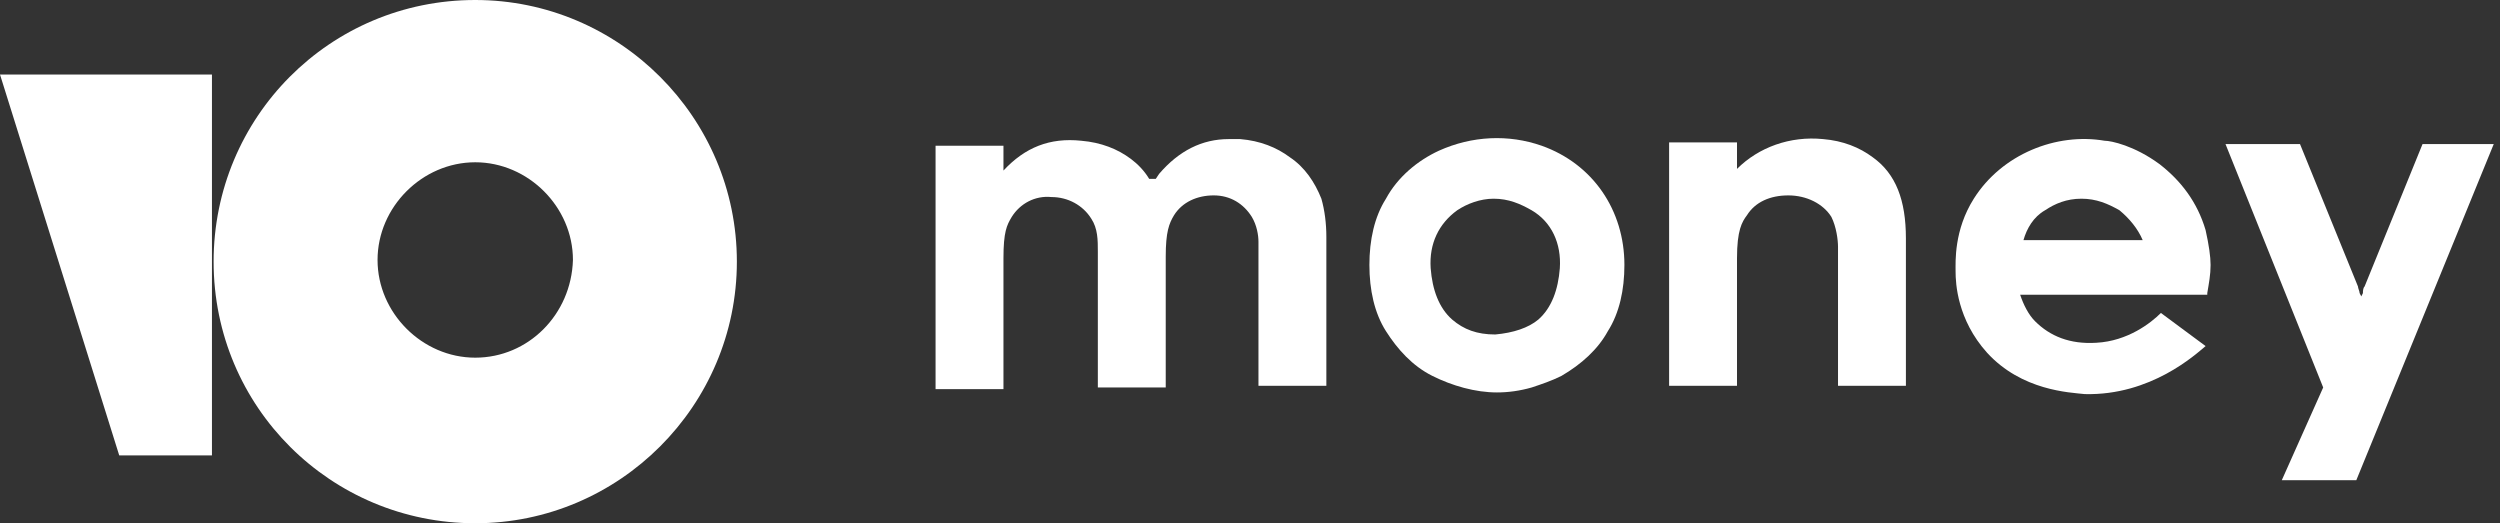 <?xml version="1.0" encoding="UTF-8"?> <svg xmlns="http://www.w3.org/2000/svg" width="301" height="63" viewBox="0 0 301 63" fill="none"><rect x="0" y="0" width="301" height="63" fill="#333333" stroke="none"/> <path d="M291.674 17.345L284.697 34.49C284.497 34.69 284.497 35.089 284.497 35.288L284.298 35.687L284.098 35.288C284.098 35.089 283.899 34.69 283.899 34.49L276.921 17.345H267.95L279.712 46.652L274.728 57.816H283.7L300.247 17.345H291.674Z" fill="white"></path> <path d="M225.484 18.94C223.889 17.744 221.895 16.946 219.503 16.747C215.515 16.348 211.727 17.744 209.135 20.336V17.146H200.961V46.453H209.135V31.101C209.135 27.712 209.734 26.715 210.332 25.918C211.329 24.323 213.123 23.526 215.316 23.526C217.509 23.526 219.503 24.522 220.499 26.117C221.098 27.313 221.297 28.908 221.297 29.706C221.297 32.298 221.297 46.453 221.297 46.453H229.471V28.709C229.471 24.124 228.275 20.934 225.484 18.94Z" fill="white"></path> <path d="M185.611 17.544C181.623 16.149 177.237 16.348 173.25 18.142C170.658 19.339 168.266 21.332 166.87 23.924C165.475 26.117 164.876 28.908 164.876 31.899C164.876 34.889 165.475 37.681 166.87 39.873C168.266 42.066 170.06 44.06 172.452 45.256C174.845 46.453 177.636 47.25 180.228 47.25C181.623 47.25 183.019 47.051 184.414 46.652C185.611 46.253 186.807 45.855 188.003 45.256C190.395 43.861 192.389 42.066 193.585 39.873C194.981 37.681 195.579 34.889 195.579 31.899C195.579 25.32 191.791 19.737 185.611 17.544ZM187.804 32.297C187.604 34.889 186.807 37.082 185.212 38.478C184.016 39.475 182.221 40.073 180.028 40.272C177.835 40.272 176.24 39.674 174.845 38.478C173.25 37.082 172.452 34.889 172.253 32.297C172.054 29.307 173.25 26.915 175.443 25.32C176.639 24.522 178.234 23.924 179.829 23.924C181.623 23.924 183.019 24.522 184.414 25.32C186.807 26.715 188.003 29.307 187.804 32.297Z" fill="white"></path> <path d="M155.307 18.94C153.712 17.744 151.718 16.946 149.326 16.747C148.927 16.747 148.329 16.747 147.93 16.747C144.74 16.747 141.949 18.142 139.557 20.933L139.158 21.532H138.36C137.762 20.535 136.965 19.737 136.167 19.139C134.572 17.943 132.579 17.146 130.186 16.946C126.398 16.547 123.408 17.744 120.816 20.535V17.544H112.642V46.851H120.816V31.5V31.101C120.816 27.911 121.215 27.114 121.813 26.117C122.81 24.522 124.604 23.525 126.598 23.725C128.591 23.725 130.386 24.721 131.383 26.316C132.18 27.513 132.18 28.908 132.18 30.304V46.652H140.354V30.902C140.354 27.911 140.753 26.915 141.351 25.918C142.348 24.323 144.142 23.525 146.136 23.525C148.129 23.525 149.724 24.522 150.721 26.117C151.319 27.114 151.519 28.31 151.519 29.108C151.519 29.506 151.519 29.905 151.519 30.104V46.453H159.693V28.509C159.693 26.915 159.493 25.32 159.095 23.924C158.297 21.93 157.101 20.136 155.307 18.94Z" fill="white"></path> <path d="M260.173 37.68C258.977 38.877 256.186 41.07 252.398 41.269C249.208 41.468 246.816 40.471 245.021 38.677C244.224 37.88 243.626 36.684 243.227 35.487H265.756V35.288C265.955 34.092 266.154 33.095 266.154 31.899C266.154 30.902 265.955 29.506 265.556 27.712C264.559 24.323 262.566 21.731 259.974 19.737C256.983 17.544 254.192 16.946 253.395 16.946C247.613 15.949 241.034 18.541 237.645 23.924C235.252 27.712 235.452 31.5 235.452 32.696C235.452 34.092 235.651 38.478 239.24 42.465C243.427 47.051 249.208 47.25 251.002 47.449C258.977 47.649 264.36 42.664 265.556 41.668L260.173 37.68ZM246.218 25.32C247.414 24.522 248.809 23.924 250.604 23.924C252.398 23.924 253.794 24.522 255.189 25.32C256.385 26.316 257.382 27.513 257.98 28.908H243.626C244.025 27.513 244.822 26.117 246.218 25.32Z" fill="white"></path> <path d="M57.219 0C39.675 0 25.719 14.155 25.719 31.5C25.719 49.044 39.874 63 57.219 63C74.564 63 88.719 48.845 88.719 31.5C88.719 14.155 74.564 0 57.219 0ZM57.219 43.063C50.84 43.063 45.457 37.68 45.457 31.301C45.457 24.921 50.84 19.538 57.219 19.538C63.599 19.538 68.982 24.921 68.982 31.301C68.782 37.88 63.599 43.063 57.219 43.063Z" fill="white"></path> <path d="M25.519 8.972V54.826H14.354L0 8.972H25.519Z" fill="white"></path> </svg> 
